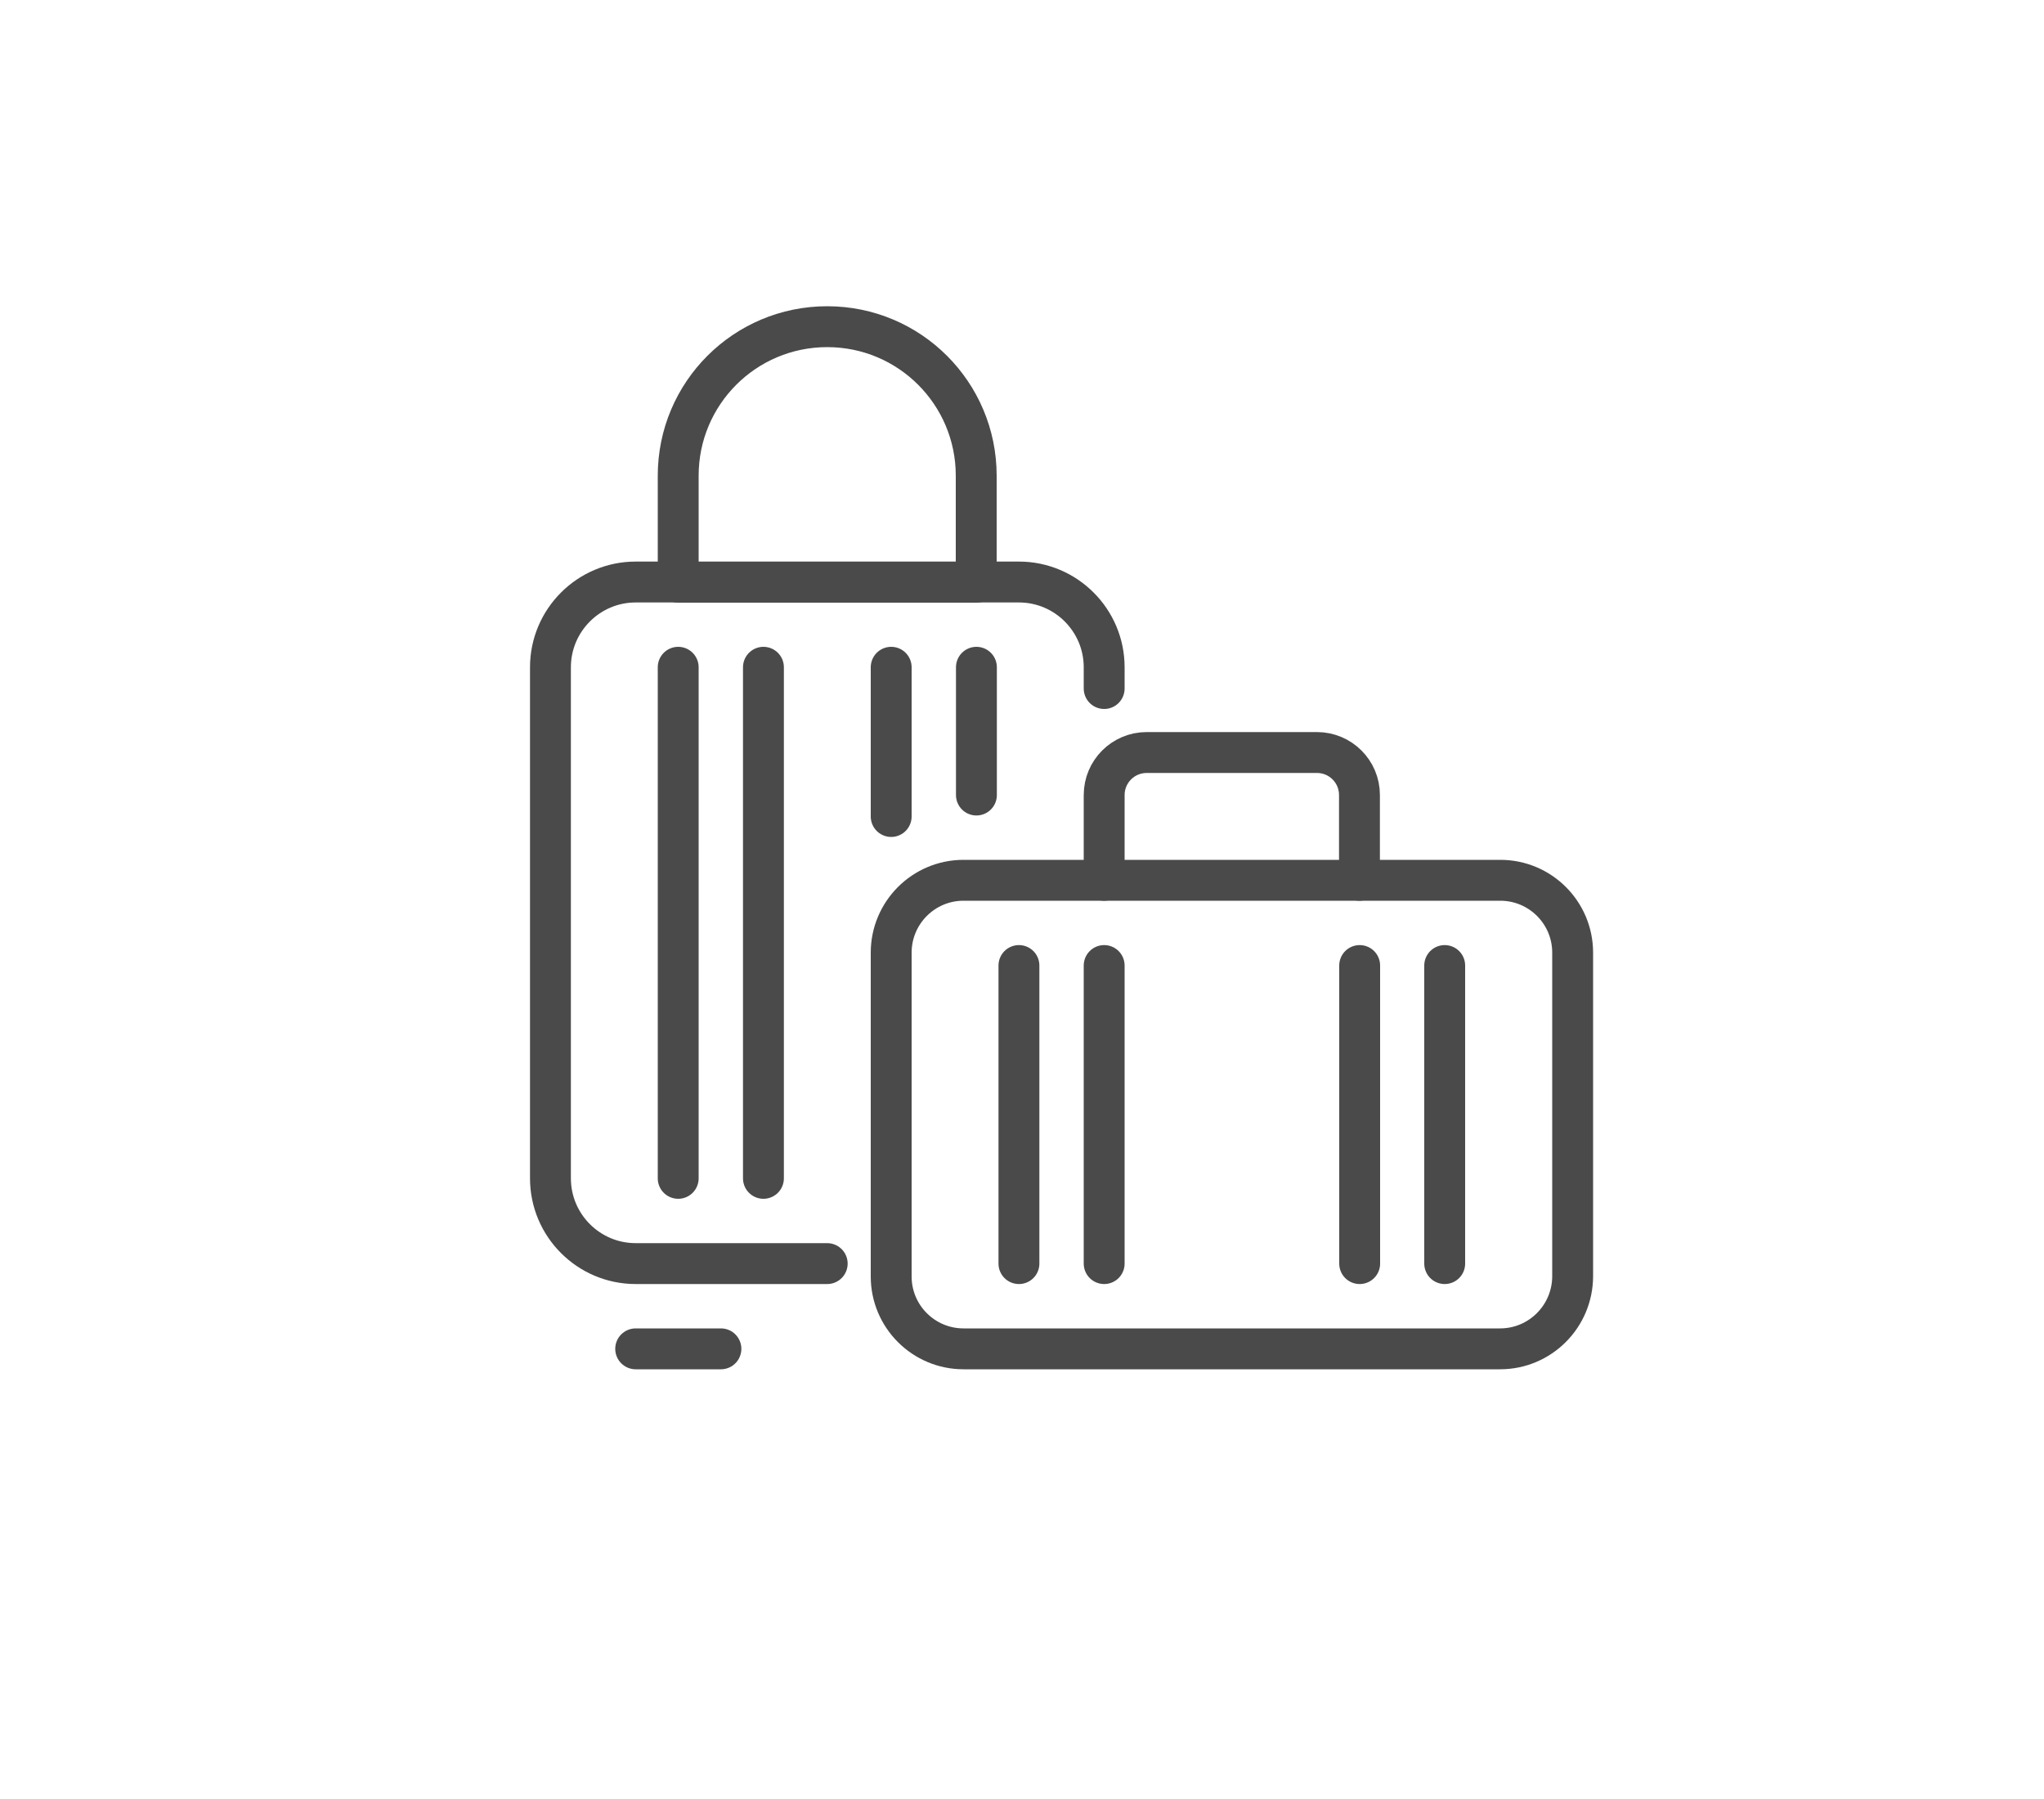 <?xml version="1.0" encoding="utf-8"?>
<!-- Generator: Adobe Illustrator 26.4.1, SVG Export Plug-In . SVG Version: 6.00 Build 0)  -->
<svg version="1.0" id="Layer_1" xmlns="http://www.w3.org/2000/svg" xmlns:xlink="http://www.w3.org/1999/xlink" x="0px" y="0px"
	 viewBox="0 0 100 88" style="enable-background:new 0 0 100 88;" xml:space="preserve">
<style type="text/css">
	.st0{fill:none;stroke:#4A4A4A;stroke-width:2;stroke-linecap:round;stroke-linejoin:round;stroke-miterlimit:10;}
</style>
<g>
	<path class="st0" d="M316,394.31c3.81-3.22,6.24-8.04,6.24-13.43c0-5.39-2.43-10.2-6.24-13.43c-1.19-1.02-2.52-1.87-3.94-2.54
		c-2.26-1.06-4.76-1.63-7.41-1.63c-9.72,0-17.59,7.87-17.59,17.59c0,9.72,7.87,17.59,17.59,17.59c2.65,0,5.15-0.57,7.41-1.63"/>
	<path class="st0" d="M312.05,392.61c3.91-2.44,6.48-6.78,6.48-11.72c0-4.94-2.57-9.28-6.48-11.72c-1.2-0.78-2.52-1.37-3.94-1.7
		c-1.11-0.31-2.26-0.46-3.46-0.46c-7.67,0-13.89,6.22-13.89,13.89c0,7.67,6.22,13.89,13.89,13.89c1.2,0,2.35-0.15,3.46-0.46"/>
	<polygon class="st0" points="311.13,348.48 298.16,348.48 294.46,354.04 304.65,363.3 314.83,354.04 	"/>
	<line class="st0" x1="294.46" y1="354.04" x2="314.83" y2="354.04"/>
	<polyline class="st0" points="301.87,348.48 300.02,354.04 304.65,363.3 309.28,354.04 307.42,348.48 	"/>
	<path class="st0" d="M308.11,367.46c-3.81,3.22-6.24,8.04-6.24,13.43c0,5.39,2.43,10.2,6.24,13.43c1.19,1.02,2.52,1.87,3.94,2.54
		c2.26,1.06,4.76,1.63,7.41,1.63c9.72,0,17.59-7.87,17.59-17.59c0-9.72-7.87-17.59-17.59-17.59c-2.65,0-5.15,0.57-7.41,1.63"/>
	<path class="st0" d="M312.05,369.17c-3.91,2.44-6.48,6.78-6.48,11.72c0,4.94,2.57,9.28,6.48,11.72c1.2,0.78,2.52,1.37,3.94,1.7
		c1.11,0.31,2.26,0.46,3.46,0.46c7.67,0,13.89-6.22,13.89-13.89c0-7.67-6.22-13.89-13.89-13.89c-1.2,0-2.35,0.15-3.46,0.46"/>
</g>
<g>
	<path class="st0" d="M73.39,65.98H47.14c-1.95,0-3.54-1.58-3.54-3.54V46.6c0-1.95,1.58-3.54,3.54-3.54h26.26
		c1.95,0,3.54,1.58,3.54,3.54v15.84C76.93,64.39,75.35,65.98,73.39,65.98z"/>
	<path class="st0" d="M54.02,43.06v-4.17c0-1.15,0.93-2.08,2.08-2.08h8.33c1.15,0,2.08,0.93,2.08,2.08v4.17"/>
	<line class="st0" x1="49.85" y1="47.23" x2="49.85" y2="61.81"/>
	<line class="st0" x1="54.02" y1="47.23" x2="54.02" y2="61.81"/>
	<line class="st0" x1="66.52" y1="47.23" x2="66.52" y2="61.81"/>
	<line class="st0" x1="70.68" y1="47.23" x2="70.68" y2="61.81"/>
	<g>
		<path class="st0" d="M40.47,61.81H31.1c-2.3,0-4.17-1.87-4.17-4.17v-25c0-2.3,1.87-4.17,4.17-4.17h18.75
			c2.3,0,4.17,1.87,4.17,4.17v1.04"/>
		<path class="st0" d="M47.77,28.48H33.18v-5.21c0-4.03,3.26-7.29,7.29-7.29h0c4.03,0,7.29,3.26,7.29,7.29V28.48z"/>
		<line class="st0" x1="31.1" y1="65.98" x2="35.27" y2="65.98"/>
		<line class="st0" x1="33.18" y1="57.64" x2="33.18" y2="32.64"/>
		<line class="st0" x1="37.35" y1="32.64" x2="37.35" y2="57.64"/>
		<line class="st0" x1="43.6" y1="39.94" x2="43.6" y2="32.64"/>
		<line class="st0" x1="47.77" y1="32.64" x2="47.77" y2="38.89"/>
	</g>
</g>
</svg>
